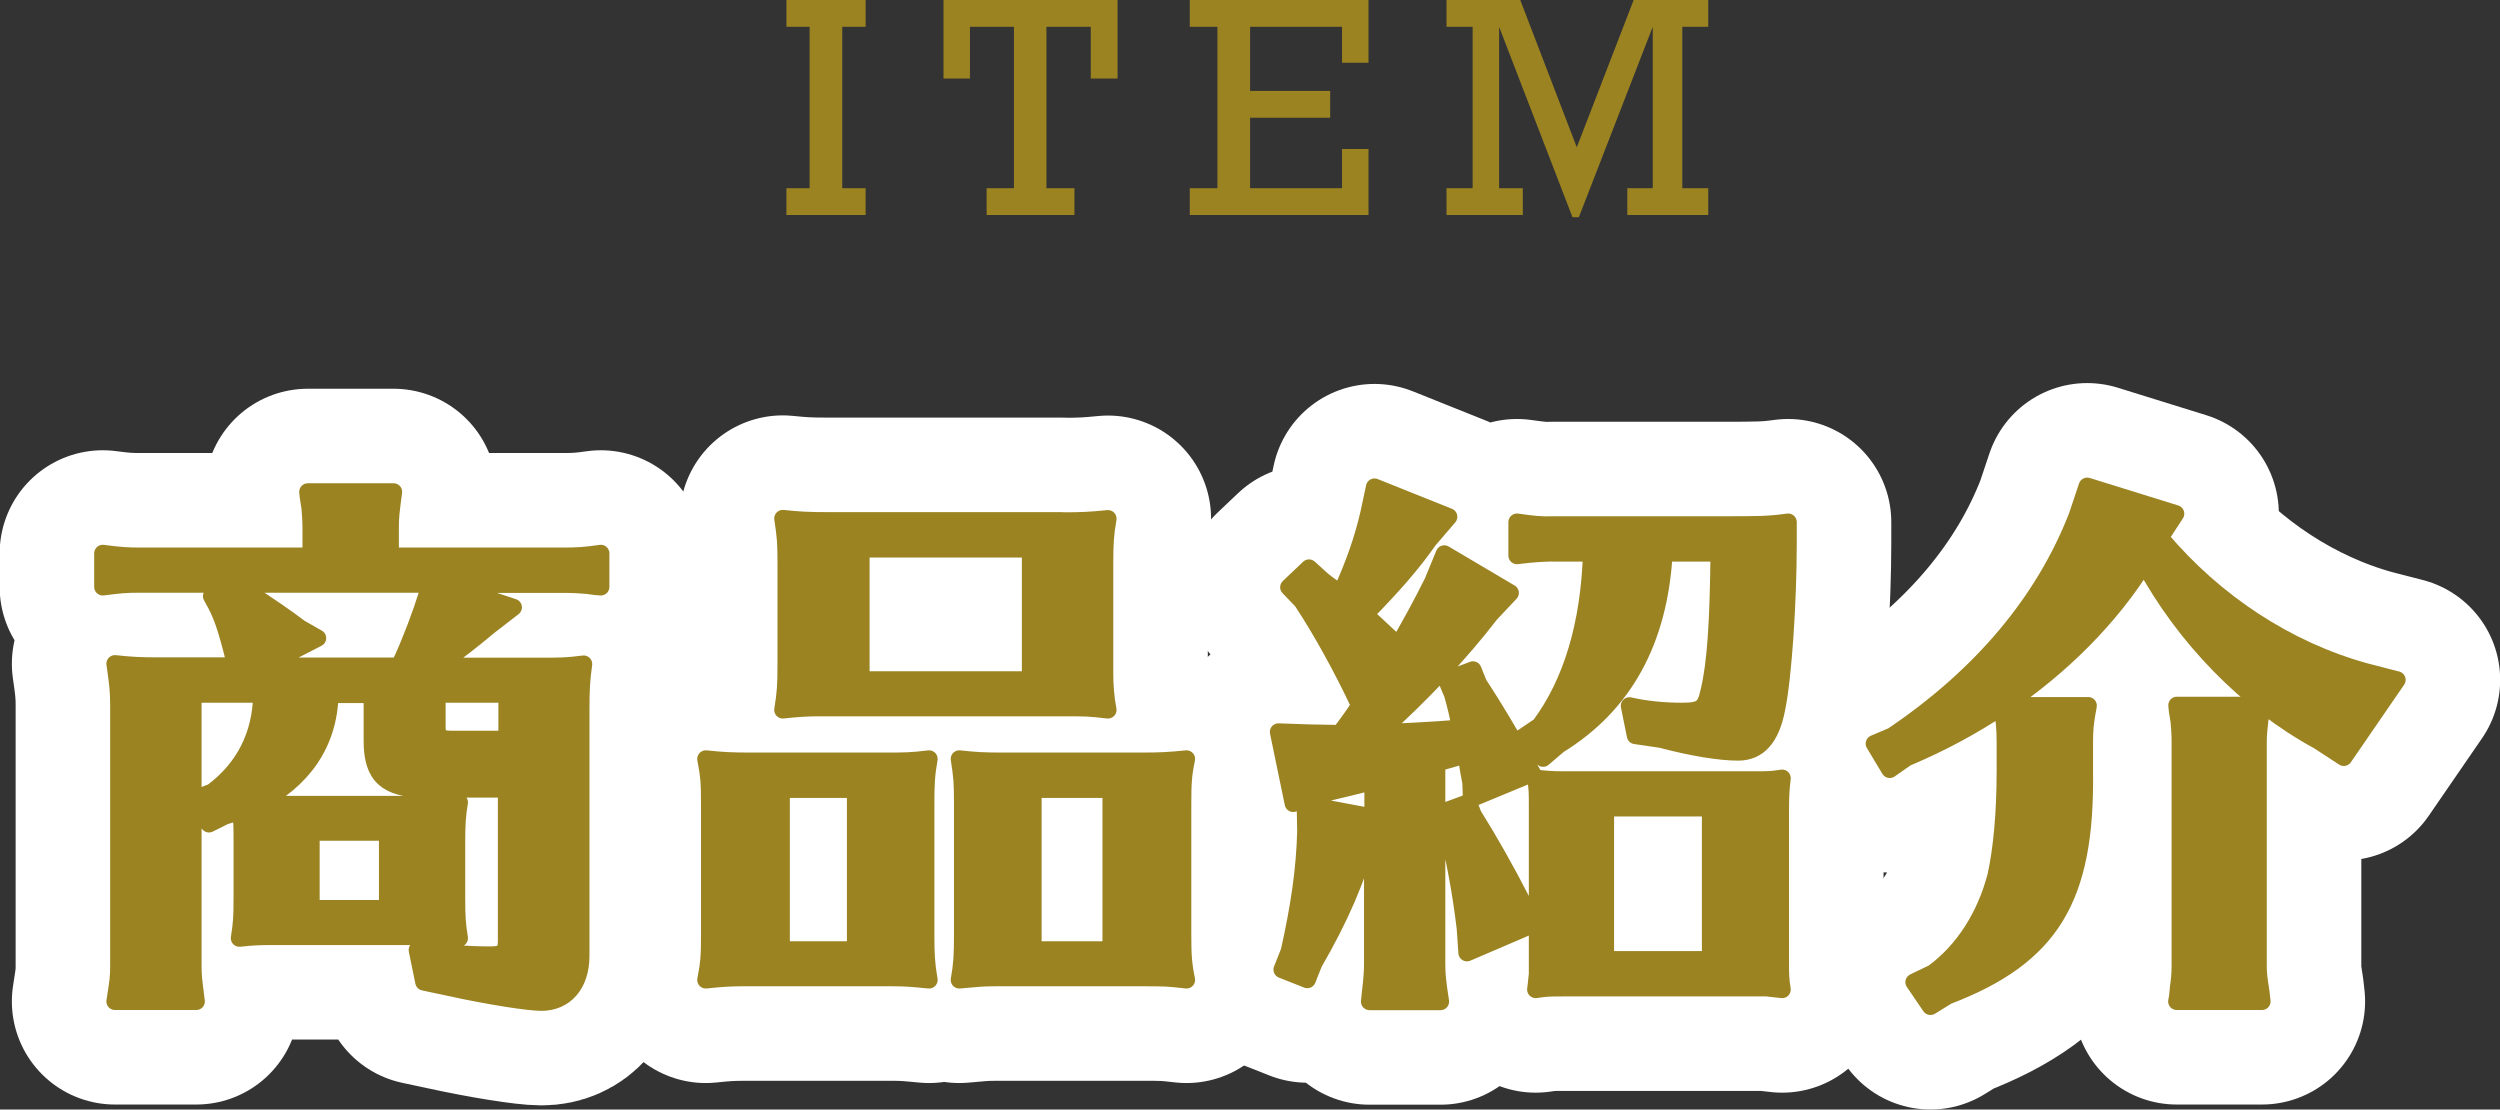 <?xml version="1.0" encoding="UTF-8"?><svg id="_レイヤー_2" xmlns="http://www.w3.org/2000/svg" viewBox="0 0 145.47 64.56"><rect x="0" y="0" width="145.47" height="64.56" fill="#333333" stroke="none"/><defs><style>.cls-1{stroke:#fff;stroke-width:12px;}.cls-1,.cls-2{fill:none;stroke-linecap:round;stroke-linejoin:round;}.cls-3{fill:#9b8322;stroke-width:0px;}.cls-2{stroke:#9b8322;}</style></defs><g id="_商品紹介1"><path class="cls-3" d="M49.01,1.56v9.39h1.36v1.56h-4.61v-1.56h1.35V1.56h-1.35V0h4.61v1.56h-1.36Z"/><path class="cls-3" d="M63.47,4.57V1.56h-2.58v9.39h1.63v1.56h-5.11v-1.56h1.59V1.56h-2.56v3.01h-1.54V0h10.13v4.57h-1.54Z"/><path class="cls-3" d="M78.09,3.65V1.56h-5.35v3.73h4.66v1.56h-4.66v4.1h5.35v-2.28h1.54v3.84h-10.4v-1.56h1.61V1.56h-1.61V0h10.4v3.65h-1.54Z"/><path class="cls-3" d="M95.07,0h4.33v1.56h-1.51v9.39h1.51v1.56h-4.71v-1.56h1.48V1.56l-4.3,11.08h-.37l-4.27-11.08v9.39h1.38v1.56h-4.44v-1.56h1.52V1.56h-1.52V0h4.29l3.29,8.57,3.31-8.57Z"/><path class="cls-1" d="M24.33,46.79c1.18,0,1.57,0,2.4-.1-.13.74-.16,1.28-.16,2.4v3.1c0,1.18.03,1.6.16,2.4-.67-.06-1.18-.1-1.89-.1h-8.51c-1.18,0-1.47,0-2.4.1.13-.86.16-1.12.16-2.4v-3.1c0-1.02,0-1.31-.1-1.92-.32.13-.48.19-.93.32l-.9.45-.8-1.47.99-.38c1.86-1.38,2.85-3.33,2.88-5.7h-4v15.77c0,.7.03.83.19,2.11h-4.73c.19-1.22.22-1.38.22-2.11v-15.17c0-.74-.06-1.28-.22-2.37.96.1,1.38.13,2.62.13h4.42l-.1-.38c-.45-1.82-.71-2.53-1.06-3.2l-.26-.48.96-.7h-5.18c-.77,0-1.09.03-2.11.16v-1.95c.99.13,1.41.16,2.11.16h10.01v-1.63c0-.42-.03-.8-.06-1.18l-.1-.64-.03-.29h4.99c-.16,1.22-.19,1.44-.19,2.11v1.63h10.14c.74,0,1.21-.03,2.11-.16v1.95l-.35-.03-.45-.06c-.35-.03-.77-.06-1.31-.06h-7.04l4.06,1.34-1.41,1.09c-.99.83-1.82,1.47-3.01,2.34h5.95c1.18,0,1.57,0,2.56-.13-.13.93-.16,1.47-.16,2.72v14.27c0,1.63-.9,2.69-2.3,2.69-.74,0-3.01-.35-5.34-.86l-1.5-.32-.38-1.86c1.54.19,3.01.29,4.26.29.74,0,.93-.19.93-.83v-8.83h-4.77c-2.21,0-3.04-.77-3.04-2.78v-2.72h-2.46c-.06,2.82-1.57,5.02-4.29,6.37.35.03.38.03.61.03h8.8ZM23.21,38.76c.1-.16.1-.19.22-.42.51-1.12,1.09-2.66,1.41-3.71l.1-.64h-11.17l.13.1.1.06c2.14,1.44,2.53,1.7,3.46,2.4l1.02.58-3.17,1.63h7.9ZM18.1,48.42v4.45h4.45v-4.45h-4.45ZM29.49,40.39h-4.06v1.89c0,.61.16.74.9.74h3.17v-2.62Z"/><path class="cls-1" d="M51.44,44.29c1.18,0,1.57,0,2.62-.13-.16.9-.19,1.44-.19,2.62v7.62c0,1.12.03,1.7.19,2.62-1.06-.1-1.34-.13-2.11-.13h-8.67c-.8,0-1.28.03-2.21.13.19-.96.22-1.41.22-2.62v-7.62c0-1.22-.03-1.63-.22-2.62.96.1,1.47.13,2.66.13h7.71ZM45.46,45.93v9.34h4.32v-9.34h-4.32ZM61.81,30.31c1.18,0,1.66-.03,2.66-.13-.16.93-.19,1.41-.19,2.62v6.46c0,.58.06,1.41.19,2.05-1.12-.13-1.25-.13-2.66-.13h-14.05c-.8,0-1.28.03-2.21.13.16-.99.19-1.44.19-2.66v-5.86c0-1.28-.03-1.54-.19-2.62.96.1,1.47.13,2.66.13h13.6ZM50.1,31.94v7.62h9.86v-7.62h-9.86ZM66.38,44.29c1.18,0,1.66-.03,2.66-.13-.19.9-.22,1.41-.22,2.62v7.62c0,1.15.03,1.7.22,2.62-1.12-.13-1.25-.13-2.66-.13h-8.45c-.74,0-1.02.03-2.11.13.16-.9.19-1.44.19-2.62v-7.62c0-1.31-.03-1.57-.19-2.62.93.1,1.38.13,2.62.13h7.94ZM60.11,45.93v9.34h4.54v-9.34h-4.54Z"/><path class="cls-1" d="M81.36,37.57c.06-.13.1-.16.19-.32.54-.96,1.12-1.98,1.82-3.39l.67-1.63,3.84,2.27-1.15,1.22c-1.76,2.3-4.13,4.8-6.5,6.91.74,0,3.2-.13,4.77-.26-.13-.58-.29-1.34-.48-1.98l-.35-.83,1.54-.58.32.8c.96,1.47,1.76,2.82,2.66,4.42l.48.8-3.55,1.47-.03-.93-.13-.7-.1-.61-.03-.13-.03-.19-.64.19-.77.22-.29.1v11.68c0,.54.03.96.22,2.18h-4.13l.06-.58.06-.54c.03-.35.06-.67.06-1.06v-8.16l-.38,1.06c-.51,2.08-1.5,4.38-3.04,7.04l-.38.96-1.47-.58.42-1.06c.58-2.59.9-4.74.96-6.98l-.03-1.57,3.94.74v-2.08c-.64.16-2.05.51-3.04.74l-1.6.54-.86-4.16,1.76.06,1.6.03h.22c.58-.77.83-1.12,1.15-1.63-1.02-2.18-2.24-4.38-3.36-6.08l-.77-.8,1.18-1.12.77.7c.16.13.45.35.51.38l.29.26.26.19c.83-1.79,1.34-3.33,1.66-4.74l.32-1.5,4.32,1.73-1.15,1.34c-1.02,1.44-2.02,2.59-3.74,4.35.45.38.67.61,1.6,1.47l.35.32ZM85.71,47.4c.96,1.54,1.89,3.17,2.94,5.22l.74,1.09-4.03,1.73-.1-1.44c-.26-2.18-.64-4.13-1.09-5.95l-.29-.77,1.57-.58.26.7ZM90.35,32.17c-.77.03-1.02.03-2.08.16v-1.95c.93.13,1.41.19,2.08.16h9.73c2.34,0,2.79,0,3.97-.16v1.22c0,3.42-.29,7.81-.67,9.63-.32,1.7-1.06,2.53-2.24,2.53-1.06,0-2.66-.26-4.48-.74l-1.5-.22-.35-1.73c.96.22,2.05.32,3.01.32,1.18,0,1.41-.16,1.63-1.18.38-1.57.54-4.03.58-8.03h-3.2c-.29,5.12-2.34,8.83-6.14,11.17l-.9.77-1.18-1.22.99-.67c1.86-2.5,2.88-5.89,3.01-10.05h-2.24ZM102,45.38c.83,0,1.06,0,1.7-.1-.06.54-.1.9-.1,1.7v8.9c0,.83,0,1.09.1,1.7-.45-.06-.64-.06-.9-.1h-11.74c-.9,0-1.06,0-1.7.1.06-.42.06-.64.1-.9v-9.7c0-.9,0-1.06-.1-1.7.54.06.86.1,1.7.1h10.94ZM93.42,47.01v8.83h6.11v-8.83h-6.11Z"/><path class="cls-1" d="M125.68,31.27c3.2,3.81,7.42,6.56,11.94,7.81l1.86.48-3.1,4.51-1.47-.96c-4.13-2.24-7.81-6.02-10.14-10.34-1.92,3.1-4.8,6.02-8.19,8.29h4.93c-.19.99-.22,1.44-.22,2.11v1.73c.1,7.39-1.95,10.75-7.97,13.05l-.99.61-.96-1.41,1.12-.54c1.76-1.28,3.04-3.3,3.65-5.63.35-1.57.54-3.74.54-6.08v-1.73c0-.83-.06-1.34-.19-2.05-1.79,1.18-3.52,2.11-5.57,2.98l-.96.67-.9-1.5,1.06-.45c5.18-3.49,8.83-7.84,10.75-12.8l.58-1.73,5.15,1.6-.9,1.38ZM126.7,58.12l.06-.64c.06-.42.1-.77.1-1.31v-13.02c0-.45-.03-.8-.06-1.18l-.1-.61-.03-.32h4.96l-.03.26-.1.54c-.06.58-.1.86-.1,1.31v13.02c0,.45.03.7.1,1.18l.06.38.06.54h-4.96l.03-.16Z"/><path class="cls-2" d="M24.33,46.79c1.18,0,1.57,0,2.4-.1-.13.74-.16,1.28-.16,2.4v3.1c0,1.18.03,1.6.16,2.4-.67-.06-1.18-.1-1.89-.1h-8.51c-1.18,0-1.47,0-2.4.1.13-.86.16-1.12.16-2.4v-3.1c0-1.02,0-1.31-.1-1.92-.32.13-.48.19-.93.32l-.9.45-.8-1.47.99-.38c1.86-1.38,2.85-3.33,2.88-5.7h-4v15.77c0,.7.03.83.19,2.11h-4.73c.19-1.22.22-1.38.22-2.11v-15.17c0-.74-.06-1.28-.22-2.37.96.1,1.38.13,2.62.13h4.42l-.1-.38c-.45-1.82-.71-2.53-1.06-3.2l-.26-.48.96-.7h-5.18c-.77,0-1.09.03-2.11.16v-1.95c.99.13,1.41.16,2.11.16h10.01v-1.63c0-.42-.03-.8-.06-1.18l-.1-.64-.03-.29h4.99c-.16,1.22-.19,1.44-.19,2.11v1.63h10.14c.74,0,1.21-.03,2.11-.16v1.95l-.35-.03-.45-.06c-.35-.03-.77-.06-1.31-.06h-7.04l4.06,1.34-1.41,1.09c-.99.83-1.82,1.47-3.01,2.34h5.95c1.18,0,1.57,0,2.56-.13-.13.93-.16,1.47-.16,2.72v14.27c0,1.63-.9,2.69-2.3,2.69-.74,0-3.01-.35-5.34-.86l-1.5-.32-.38-1.86c1.54.19,3.01.29,4.26.29.74,0,.93-.19.93-.83v-8.83h-4.77c-2.21,0-3.04-.77-3.04-2.78v-2.72h-2.46c-.06,2.82-1.57,5.02-4.29,6.37.35.03.38.03.61.03h8.8ZM23.21,38.76c.1-.16.1-.19.22-.42.51-1.12,1.09-2.66,1.41-3.71l.1-.64h-11.17l.13.1.1.06c2.14,1.44,2.53,1.7,3.46,2.4l1.02.58-3.17,1.63h7.9ZM18.1,48.42v4.45h4.45v-4.45h-4.45ZM29.49,40.39h-4.06v1.89c0,.61.16.74.9.74h3.17v-2.62Z"/><path class="cls-2" d="M51.44,44.29c1.18,0,1.57,0,2.62-.13-.16.9-.19,1.44-.19,2.62v7.62c0,1.12.03,1.7.19,2.62-1.06-.1-1.34-.13-2.11-.13h-8.67c-.8,0-1.28.03-2.21.13.19-.96.22-1.41.22-2.62v-7.62c0-1.22-.03-1.63-.22-2.62.96.1,1.47.13,2.66.13h7.71ZM45.46,45.93v9.34h4.32v-9.34h-4.32ZM61.81,30.31c1.18,0,1.66-.03,2.66-.13-.16.93-.19,1.41-.19,2.62v6.46c0,.58.06,1.41.19,2.05-1.12-.13-1.25-.13-2.66-.13h-14.05c-.8,0-1.28.03-2.21.13.16-.99.19-1.44.19-2.66v-5.86c0-1.28-.03-1.54-.19-2.62.96.1,1.47.13,2.66.13h13.6ZM50.1,31.94v7.62h9.86v-7.62h-9.86ZM66.38,44.29c1.18,0,1.66-.03,2.66-.13-.19.9-.22,1.41-.22,2.62v7.62c0,1.15.03,1.7.22,2.62-1.12-.13-1.25-.13-2.66-.13h-8.45c-.74,0-1.02.03-2.11.13.16-.9.19-1.44.19-2.62v-7.62c0-1.31-.03-1.57-.19-2.62.93.1,1.38.13,2.62.13h7.94ZM60.11,45.93v9.34h4.54v-9.34h-4.54Z"/><path class="cls-2" d="M81.36,37.57c.06-.13.1-.16.19-.32.54-.96,1.12-1.98,1.82-3.39l.67-1.63,3.84,2.27-1.15,1.22c-1.76,2.3-4.13,4.8-6.5,6.91.74,0,3.2-.13,4.77-.26-.13-.58-.29-1.34-.48-1.98l-.35-.83,1.54-.58.32.8c.96,1.47,1.76,2.82,2.66,4.42l.48.8-3.55,1.47-.03-.93-.13-.7-.1-.61-.03-.13-.03-.19-.64.19-.77.22-.29.1v11.68c0,.54.03.96.22,2.18h-4.13l.06-.58.06-.54c.03-.35.06-.67.06-1.06v-8.16l-.38,1.06c-.51,2.08-1.5,4.38-3.04,7.04l-.38.96-1.47-.58.42-1.06c.58-2.59.9-4.74.96-6.98l-.03-1.57,3.94.74v-2.08c-.64.16-2.05.51-3.04.74l-1.6.54-.86-4.16,1.76.06,1.6.03h.22c.58-.77.83-1.12,1.15-1.63-1.02-2.18-2.24-4.38-3.36-6.08l-.77-.8,1.18-1.12.77.7c.16.13.45.35.51.38l.29.26.26.19c.83-1.79,1.34-3.33,1.66-4.74l.32-1.5,4.32,1.73-1.15,1.34c-1.02,1.44-2.02,2.59-3.74,4.35.45.38.67.61,1.6,1.47l.35.32ZM85.71,47.4c.96,1.54,1.89,3.17,2.94,5.22l.74,1.09-4.03,1.73-.1-1.44c-.26-2.18-.64-4.13-1.09-5.95l-.29-.77,1.57-.58.26.7ZM90.35,32.17c-.77.03-1.02.03-2.08.16v-1.95c.93.13,1.41.19,2.08.16h9.73c2.34,0,2.79,0,3.97-.16v1.22c0,3.42-.29,7.81-.67,9.63-.32,1.7-1.06,2.53-2.24,2.53-1.06,0-2.66-.26-4.48-.74l-1.5-.22-.35-1.73c.96.22,2.05.32,3.01.32,1.18,0,1.41-.16,1.63-1.18.38-1.57.54-4.03.58-8.03h-3.2c-.29,5.12-2.34,8.83-6.14,11.17l-.9.77-1.18-1.22.99-.67c1.86-2.5,2.88-5.89,3.01-10.05h-2.24ZM102,45.38c.83,0,1.06,0,1.7-.1-.06.54-.1.9-.1,1.7v8.9c0,.83,0,1.09.1,1.7-.45-.06-.64-.06-.9-.1h-11.74c-.9,0-1.06,0-1.7.1.06-.42.06-.64.1-.9v-9.7c0-.9,0-1.06-.1-1.7.54.06.86.1,1.7.1h10.94ZM93.42,47.01v8.83h6.11v-8.83h-6.11Z"/><path class="cls-2" d="M125.68,31.27c3.2,3.81,7.42,6.56,11.94,7.81l1.86.48-3.1,4.51-1.47-.96c-4.13-2.24-7.81-6.02-10.14-10.34-1.92,3.1-4.8,6.02-8.19,8.29h4.93c-.19.99-.22,1.44-.22,2.11v1.73c.1,7.39-1.95,10.75-7.97,13.05l-.99.61-.96-1.41,1.12-.54c1.76-1.28,3.04-3.3,3.65-5.63.35-1.57.54-3.74.54-6.08v-1.73c0-.83-.06-1.34-.19-2.05-1.79,1.18-3.52,2.11-5.57,2.98l-.96.67-.9-1.5,1.06-.45c5.18-3.49,8.83-7.84,10.75-12.8l.58-1.73,5.15,1.6-.9,1.38ZM126.7,58.12l.06-.64c.06-.42.1-.77.1-1.31v-13.02c0-.45-.03-.8-.06-1.18l-.1-.61-.03-.32h4.96l-.03.26-.1.54c-.06.58-.1.86-.1,1.31v13.02c0,.45.03.7.1,1.18l.06.38.06.54h-4.96l.03-.16Z"/><path class="cls-3" d="M24.33,46.79c1.18,0,1.57,0,2.4-.1-.13.74-.16,1.28-.16,2.4v3.1c0,1.18.03,1.6.16,2.4-.67-.06-1.18-.1-1.89-.1h-8.51c-1.18,0-1.47,0-2.4.1.13-.86.16-1.12.16-2.4v-3.1c0-1.02,0-1.31-.1-1.92-.32.13-.48.19-.93.32l-.9.45-.8-1.47.99-.38c1.86-1.38,2.85-3.33,2.88-5.7h-4v15.77c0,.7.03.83.19,2.11h-4.73c.19-1.22.22-1.38.22-2.11v-15.17c0-.74-.06-1.28-.22-2.37.96.1,1.38.13,2.62.13h4.42l-.1-.38c-.45-1.82-.71-2.53-1.06-3.2l-.26-.48.96-.7h-5.18c-.77,0-1.09.03-2.11.16v-1.95c.99.13,1.41.16,2.11.16h10.01v-1.63c0-.42-.03-.8-.06-1.18l-.1-.64-.03-.29h4.99c-.16,1.22-.19,1.44-.19,2.11v1.63h10.14c.74,0,1.21-.03,2.11-.16v1.95l-.35-.03-.45-.06c-.35-.03-.77-.06-1.31-.06h-7.04l4.06,1.34-1.41,1.09c-.99.83-1.82,1.47-3.01,2.34h5.95c1.18,0,1.57,0,2.56-.13-.13.93-.16,1.47-.16,2.72v14.27c0,1.63-.9,2.69-2.3,2.69-.74,0-3.01-.35-5.34-.86l-1.5-.32-.38-1.86c1.54.19,3.01.29,4.26.29.74,0,.93-.19.93-.83v-8.83h-4.77c-2.21,0-3.04-.77-3.04-2.78v-2.72h-2.46c-.06,2.82-1.57,5.02-4.29,6.37.35.03.38.03.61.03h8.8ZM23.21,38.76c.1-.16.1-.19.22-.42.51-1.12,1.09-2.66,1.41-3.71l.1-.64h-11.17l.13.1.1.06c2.14,1.44,2.53,1.7,3.46,2.4l1.02.58-3.17,1.63h7.9ZM18.1,48.42v4.45h4.45v-4.45h-4.45ZM29.49,40.39h-4.06v1.89c0,.61.16.74.9.74h3.17v-2.62Z"/><path class="cls-3" d="M51.44,44.29c1.18,0,1.57,0,2.62-.13-.16.9-.19,1.44-.19,2.62v7.62c0,1.12.03,1.7.19,2.62-1.06-.1-1.34-.13-2.11-.13h-8.67c-.8,0-1.28.03-2.21.13.19-.96.22-1.41.22-2.62v-7.62c0-1.22-.03-1.63-.22-2.62.96.1,1.47.13,2.66.13h7.71ZM45.46,45.93v9.34h4.32v-9.34h-4.32ZM61.81,30.31c1.18,0,1.66-.03,2.66-.13-.16.93-.19,1.41-.19,2.62v6.46c0,.58.06,1.41.19,2.05-1.12-.13-1.25-.13-2.66-.13h-14.05c-.8,0-1.28.03-2.21.13.16-.99.19-1.44.19-2.66v-5.86c0-1.28-.03-1.54-.19-2.62.96.1,1.47.13,2.66.13h13.6ZM50.1,31.94v7.62h9.86v-7.62h-9.86ZM66.38,44.29c1.18,0,1.66-.03,2.66-.13-.19.9-.22,1.41-.22,2.62v7.62c0,1.15.03,1.7.22,2.62-1.12-.13-1.25-.13-2.66-.13h-8.45c-.74,0-1.02.03-2.11.13.16-.9.19-1.44.19-2.62v-7.62c0-1.31-.03-1.57-.19-2.62.93.1,1.38.13,2.62.13h7.94ZM60.11,45.93v9.34h4.54v-9.34h-4.54Z"/><path class="cls-3" d="M81.36,37.57c.06-.13.1-.16.19-.32.54-.96,1.12-1.98,1.82-3.39l.67-1.63,3.84,2.27-1.15,1.22c-1.76,2.3-4.13,4.8-6.5,6.91.74,0,3.2-.13,4.77-.26-.13-.58-.29-1.34-.48-1.98l-.35-.83,1.54-.58.32.8c.96,1.47,1.76,2.82,2.66,4.42l.48.8-3.55,1.47-.03-.93-.13-.7-.1-.61-.03-.13-.03-.19-.64.19-.77.22-.29.1v11.68c0,.54.03.96.22,2.18h-4.13l.06-.58.06-.54c.03-.35.06-.67.06-1.06v-8.16l-.38,1.06c-.51,2.08-1.5,4.38-3.04,7.04l-.38.96-1.47-.58.42-1.06c.58-2.59.9-4.74.96-6.98l-.03-1.57,3.94.74v-2.08c-.64.16-2.05.51-3.04.74l-1.6.54-.86-4.16,1.76.06,1.6.03h.22c.58-.77.83-1.12,1.15-1.63-1.02-2.18-2.24-4.38-3.36-6.08l-.77-.8,1.18-1.12.77.7c.16.13.45.35.51.38l.29.26.26.19c.83-1.79,1.34-3.33,1.66-4.74l.32-1.5,4.32,1.73-1.15,1.34c-1.02,1.44-2.02,2.59-3.74,4.35.45.38.67.61,1.6,1.47l.35.32ZM85.71,47.4c.96,1.54,1.89,3.17,2.94,5.22l.74,1.09-4.03,1.73-.1-1.44c-.26-2.18-.64-4.13-1.09-5.95l-.29-.77,1.57-.58.26.7ZM90.35,32.17c-.77.03-1.02.03-2.08.16v-1.95c.93.13,1.41.19,2.08.16h9.73c2.34,0,2.79,0,3.97-.16v1.22c0,3.42-.29,7.81-.67,9.63-.32,1.7-1.06,2.53-2.24,2.53-1.06,0-2.66-.26-4.48-.74l-1.5-.22-.35-1.73c.96.22,2.05.32,3.01.32,1.18,0,1.41-.16,1.63-1.18.38-1.57.54-4.03.58-8.03h-3.2c-.29,5.12-2.34,8.83-6.14,11.17l-.9.77-1.18-1.22.99-.67c1.86-2.5,2.88-5.89,3.01-10.05h-2.24ZM102,45.38c.83,0,1.06,0,1.7-.1-.06.54-.1.9-.1,1.7v8.9c0,.83,0,1.09.1,1.7-.45-.06-.64-.06-.9-.1h-11.74c-.9,0-1.06,0-1.7.1.06-.42.06-.64.1-.9v-9.7c0-.9,0-1.06-.1-1.7.54.06.86.1,1.7.1h10.94ZM93.42,47.01v8.83h6.11v-8.83h-6.11Z"/><path class="cls-3" d="M125.68,31.27c3.2,3.81,7.42,6.56,11.94,7.81l1.86.48-3.1,4.51-1.47-.96c-4.13-2.24-7.81-6.02-10.14-10.34-1.92,3.1-4.8,6.02-8.19,8.29h4.93c-.19.99-.22,1.44-.22,2.11v1.73c.1,7.39-1.95,10.75-7.97,13.05l-.99.61-.96-1.41,1.12-.54c1.76-1.28,3.04-3.3,3.65-5.63.35-1.57.54-3.74.54-6.08v-1.73c0-.83-.06-1.34-.19-2.05-1.79,1.18-3.52,2.11-5.57,2.98l-.96.67-.9-1.5,1.06-.45c5.18-3.49,8.83-7.84,10.75-12.8l.58-1.73,5.15,1.6-.9,1.38ZM126.7,58.12l.06-.64c.06-.42.1-.77.1-1.31v-13.02c0-.45-.03-.8-.06-1.18l-.1-.61-.03-.32h4.96l-.03.26-.1.54c-.06.58-.1.86-.1,1.31v13.02c0,.45.03.7.1,1.18l.06.38.06.54h-4.96l.03-.16Z"/></g></svg>